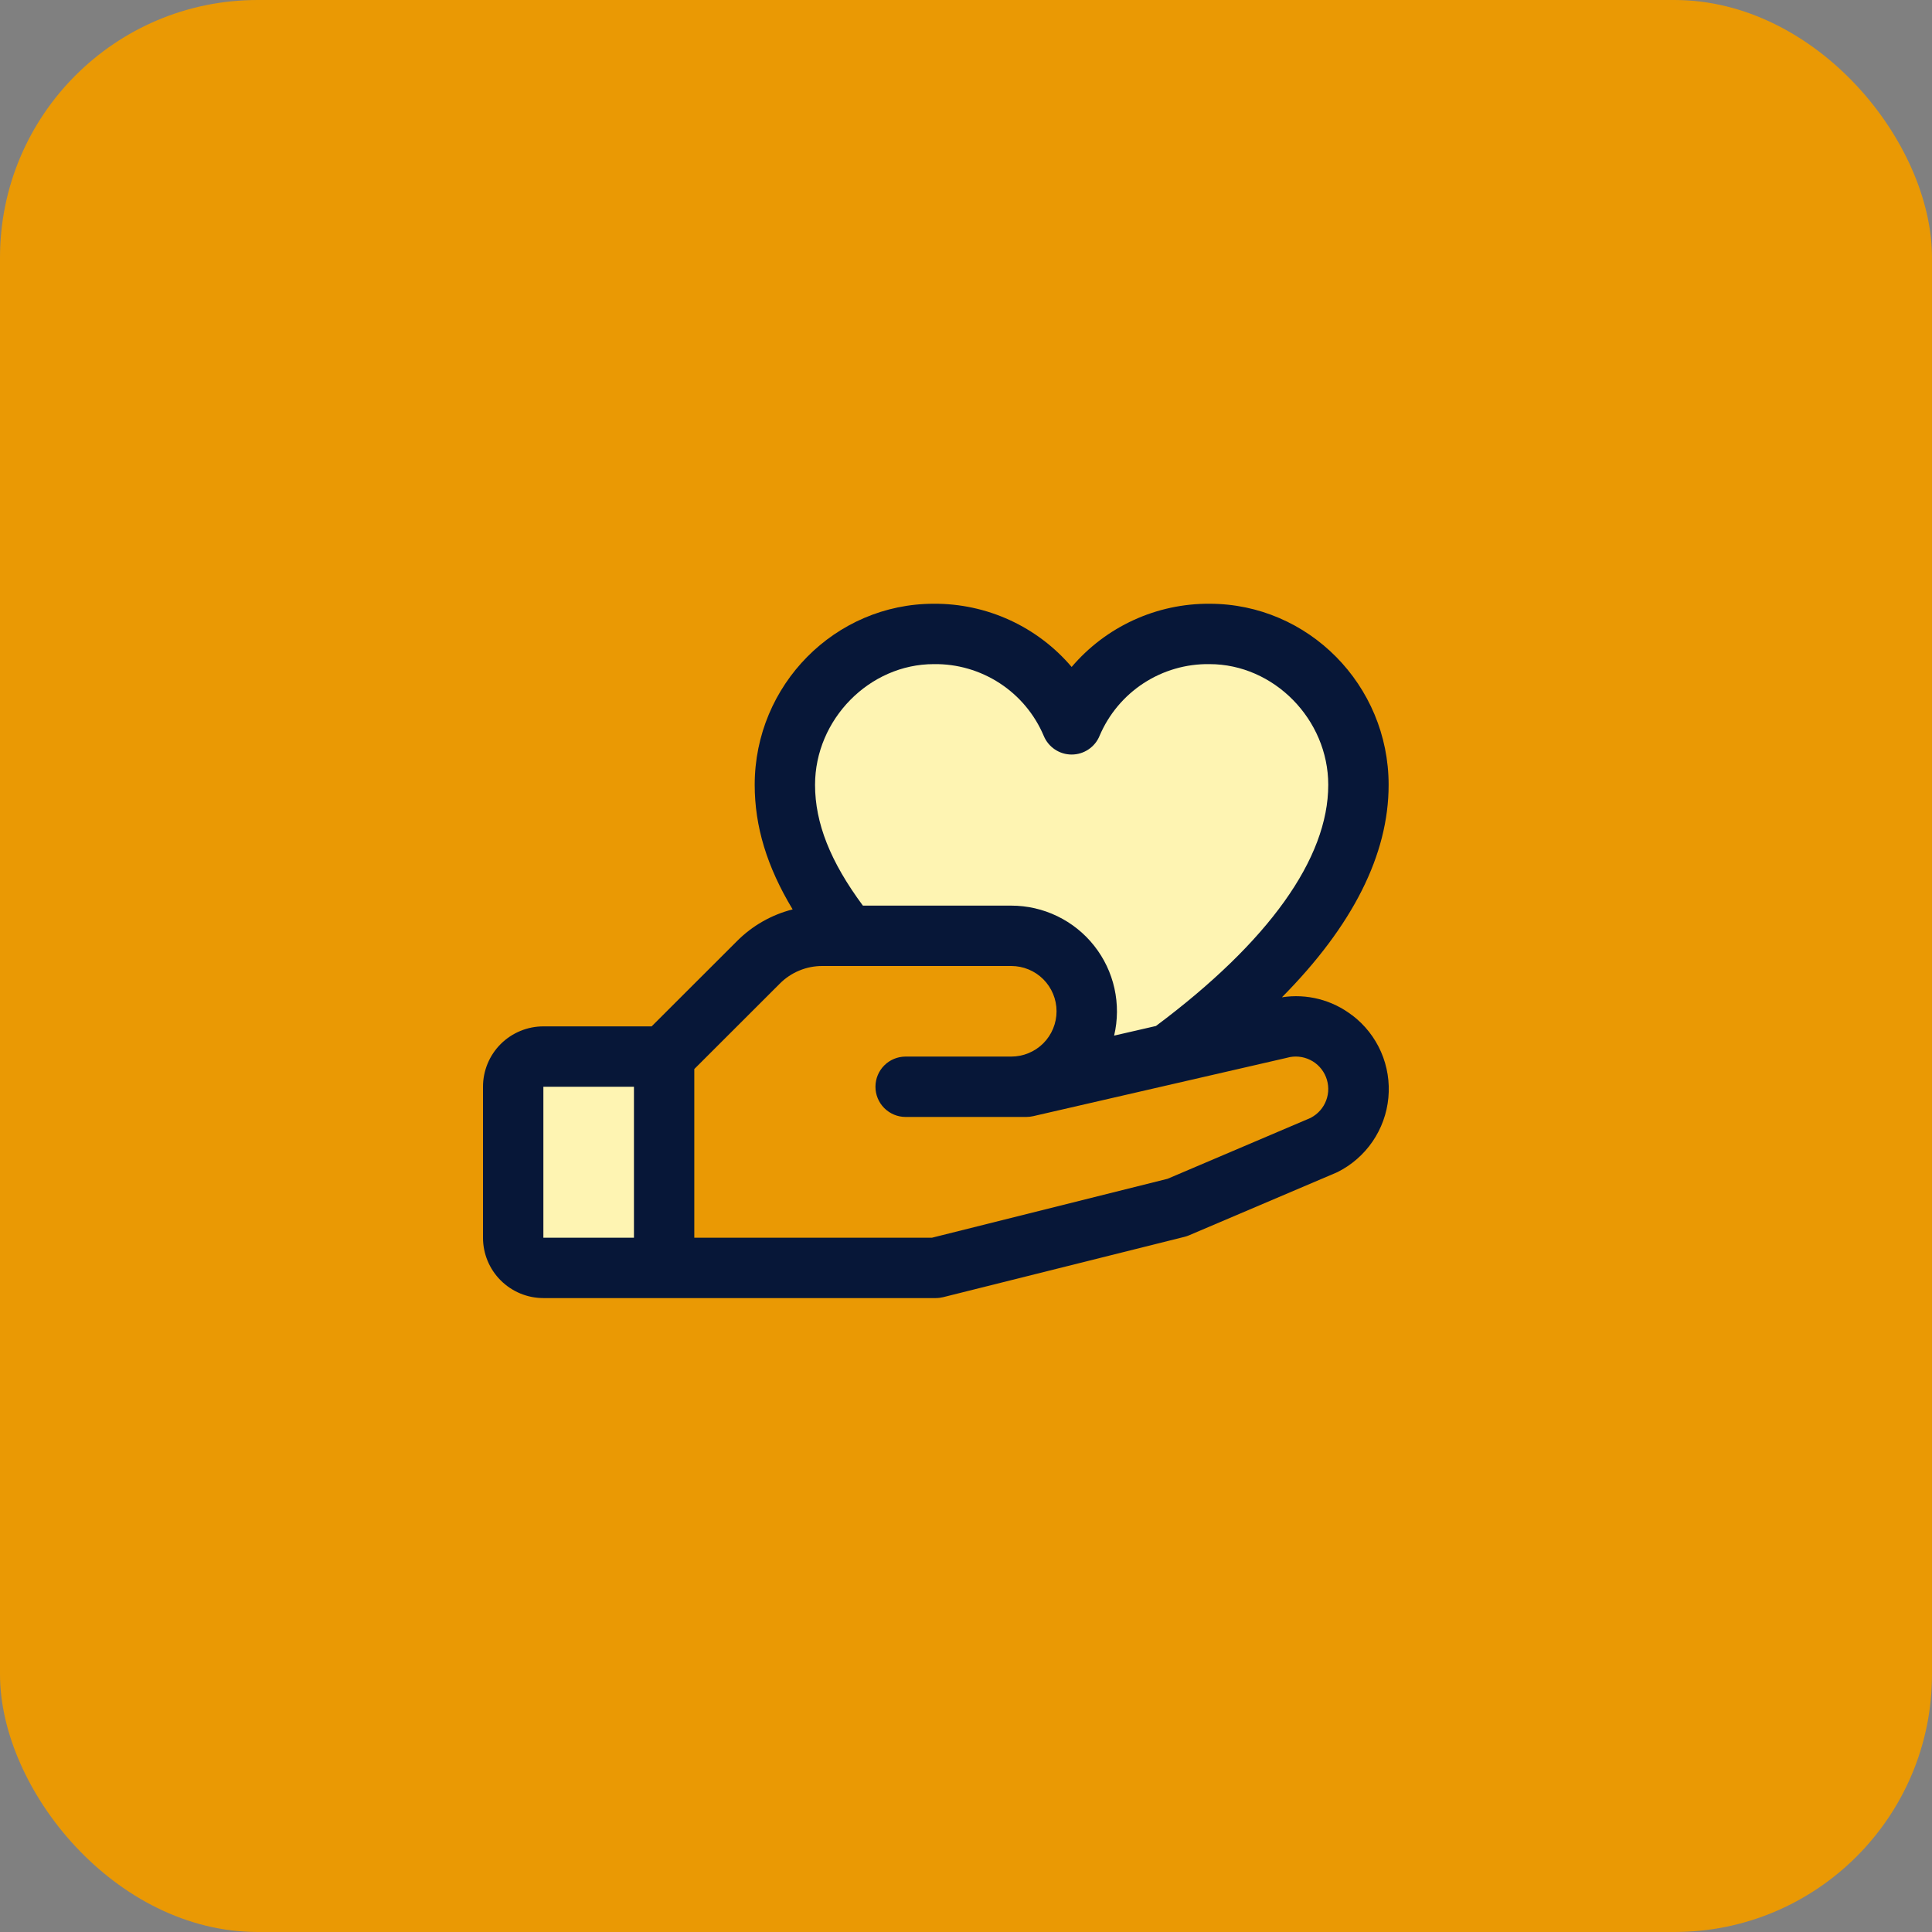<svg width="60" height="60" viewBox="0 0 60 60" fill="none" xmlns="http://www.w3.org/2000/svg">
<rect x="0" y="0" width="60" height="60" fill="#808080" stroke="none"/>
<rect width="60" height="60" rx="8" fill="#EA9904"/>
<path d="M16.875 32.813H20.625V39.375H16.875C16.626 39.375 16.388 39.276 16.212 39.101C16.036 38.925 15.938 38.687 15.938 38.438V33.75C15.938 33.502 16.036 33.263 16.212 33.087C16.388 32.912 16.626 32.813 16.875 32.813ZM37.563 19.688C36.651 19.677 35.756 19.939 34.993 20.44C34.23 20.941 33.634 21.659 33.281 22.5C32.929 21.659 32.333 20.941 31.57 20.44C30.807 19.939 29.912 19.677 28.999 19.688C26.446 19.688 24.375 21.834 24.375 24.375C24.375 26.082 25.195 27.623 26.335 29.063H31.406C32.028 29.063 32.624 29.31 33.063 29.749C33.503 30.189 33.75 30.785 33.75 31.407C33.75 32.028 33.503 32.624 33.063 33.064C32.624 33.503 32.028 33.75 31.406 33.75H31.875L36.302 32.733C38.885 30.829 42.188 27.801 42.188 24.375C42.188 21.834 40.117 19.688 37.563 19.688Z" fill="#FEF4B2"/>
<path d="M41.992 31.531C41.685 31.294 41.334 31.123 40.959 31.027C40.584 30.931 40.193 30.912 39.811 30.972C42.012 28.75 43.125 26.541 43.125 24.375C43.125 21.273 40.63 18.75 37.563 18.75C36.749 18.745 35.944 18.918 35.205 19.257C34.465 19.596 33.809 20.093 33.281 20.713C32.754 20.093 32.097 19.596 31.358 19.257C30.618 18.918 29.813 18.745 28.999 18.75C25.932 18.75 23.438 21.273 23.438 24.375C23.438 25.664 23.817 26.917 24.616 28.242C23.962 28.408 23.364 28.748 22.888 29.227L20.237 31.875H16.875C16.378 31.875 15.901 32.073 15.549 32.424C15.197 32.776 15 33.253 15 33.75V38.438C15 38.935 15.197 39.412 15.549 39.763C15.901 40.115 16.378 40.313 16.875 40.313H29.062C29.139 40.313 29.215 40.303 29.29 40.285L36.79 38.41C36.838 38.398 36.884 38.382 36.929 38.363L41.484 36.424L41.536 36.401C41.974 36.182 42.349 35.855 42.625 35.452C42.902 35.048 43.071 34.581 43.117 34.093C43.163 33.606 43.085 33.115 42.889 32.667C42.693 32.219 42.386 31.828 41.996 31.531H41.992ZM28.999 20.625C29.725 20.614 30.438 20.821 31.046 21.217C31.655 21.614 32.131 22.183 32.414 22.852C32.485 23.024 32.605 23.171 32.759 23.274C32.914 23.378 33.095 23.433 33.281 23.433C33.467 23.433 33.649 23.378 33.803 23.274C33.958 23.171 34.078 23.024 34.148 22.852C34.432 22.183 34.908 21.614 35.516 21.217C36.124 20.821 36.837 20.614 37.563 20.625C39.561 20.625 41.25 22.342 41.25 24.375C41.25 26.661 39.4 29.248 35.899 31.863L34.6 32.162C34.714 31.68 34.717 31.179 34.61 30.695C34.503 30.212 34.287 29.759 33.98 29.371C33.673 28.982 33.282 28.669 32.836 28.453C32.39 28.237 31.901 28.125 31.406 28.125H26.798C25.787 26.761 25.312 25.561 25.312 24.375C25.312 22.342 27.001 20.625 28.999 20.625ZM16.875 33.75H19.688V38.438H16.875V33.75ZM40.715 34.712L36.261 36.608L28.945 38.438H21.562V33.2L24.215 30.55C24.388 30.375 24.594 30.236 24.822 30.142C25.049 30.047 25.294 29.999 25.54 30H31.406C31.779 30 32.137 30.148 32.401 30.412C32.664 30.676 32.812 31.033 32.812 31.406C32.812 31.779 32.664 32.137 32.401 32.401C32.137 32.664 31.779 32.813 31.406 32.813H28.125C27.876 32.813 27.638 32.911 27.462 33.087C27.286 33.263 27.188 33.502 27.188 33.75C27.188 33.999 27.286 34.237 27.462 34.413C27.638 34.589 27.876 34.688 28.125 34.688H31.875C31.946 34.687 32.016 34.68 32.085 34.664L39.936 32.858L39.973 32.849C40.212 32.782 40.468 32.807 40.691 32.918C40.914 33.028 41.088 33.218 41.179 33.449C41.271 33.68 41.274 33.937 41.187 34.17C41.101 34.404 40.931 34.596 40.711 34.712H40.715Z" fill="#071738"/>
</svg>
